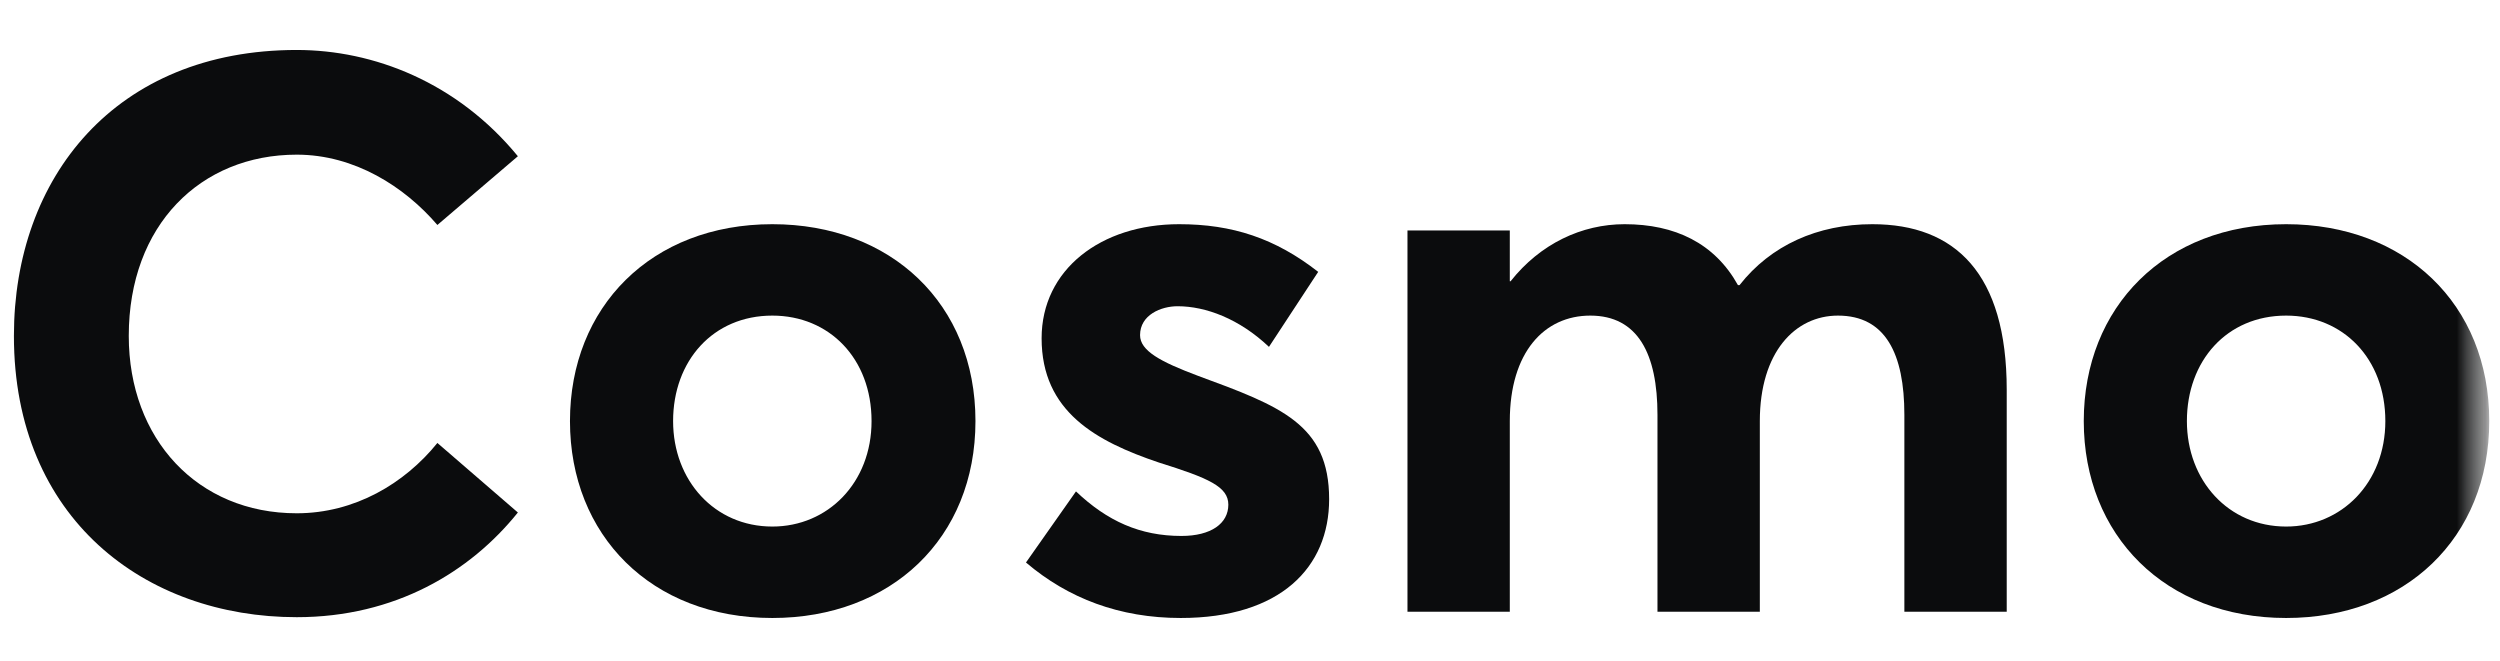 <svg width="87" height="23" viewBox="0 0 87 23" fill="none" xmlns="http://www.w3.org/2000/svg">
<g clip-path="url(#clip0_289_4970)">
<mask id="mask0_289_4970" style="mask-type:luminance" maskUnits="userSpaceOnUse" x="0" y="0" width="87" height="23">
<path d="M86.667 0.896H0V22.138H86.667V0.896Z" fill="white"/>
</mask>
<g mask="url(#mask0_289_4970)">
<mask id="mask1_289_4970" style="mask-type:luminance" maskUnits="userSpaceOnUse" x="0" y="0" width="87" height="23">
<path d="M86.667 0.896H0V22.138H86.667V0.896Z" fill="white"/>
</mask>
<g mask="url(#mask1_289_4970)">
<path d="M10.327 21.478C13.753 21.478 16.363 19.901 18.022 17.835L15.221 15.415C14.079 16.829 12.339 17.862 10.327 17.862C6.874 17.862 4.481 15.279 4.481 11.69C4.481 7.829 6.983 5.382 10.327 5.382C12.339 5.382 14.079 6.497 15.221 7.829L18.022 5.437C15.901 2.854 12.992 1.739 10.327 1.739C4.019 1.739 0.484 6.171 0.484 11.69C0.484 18.052 5.052 21.478 10.327 21.478Z" fill="#0B0C0D"/>
<path d="M26.877 21.506C31.01 21.506 33.946 18.732 33.946 14.654C33.946 10.575 31.01 7.802 26.877 7.802C22.663 7.802 19.835 10.684 19.835 14.654C19.835 18.623 22.663 21.506 26.877 21.506ZM26.877 18.324C24.865 18.324 23.424 16.72 23.424 14.654C23.424 12.56 24.811 10.983 26.877 10.983C28.862 10.983 30.33 12.479 30.33 14.654C30.33 16.802 28.808 18.324 26.877 18.324Z" fill="#0B0C0D"/>
<path d="M41.088 21.506C44.568 21.506 46.254 19.738 46.254 17.373C46.254 14.763 44.568 14.137 41.686 13.077C40.381 12.587 39.674 12.207 39.674 11.663C39.674 10.956 40.408 10.657 40.979 10.657C41.958 10.657 43.127 11.092 44.16 12.071L45.873 9.461C44.377 8.291 42.882 7.802 41.033 7.802C38.314 7.802 36.248 9.379 36.248 11.772C36.248 14.328 38.151 15.361 40.326 16.095C42.066 16.639 42.746 16.938 42.746 17.563C42.746 18.216 42.148 18.651 41.115 18.651C39.674 18.651 38.532 18.134 37.444 17.101L35.704 19.575C37.172 20.826 38.967 21.506 41.088 21.506Z" fill="#0B0C0D"/>
<path d="M65.157 7.802C63.254 7.802 61.623 8.536 60.535 9.923H60.481C59.665 8.455 58.278 7.802 56.538 7.802C55.043 7.802 53.602 8.482 52.569 9.787H52.541V8.02H48.98V21.288H52.541V14.654C52.541 12.261 53.738 10.983 55.342 10.983C57 10.983 57.68 12.316 57.68 14.436V21.288H61.242V14.654C61.242 12.261 62.465 10.983 63.961 10.983C65.62 10.983 66.272 12.316 66.272 14.436V21.288H69.834V13.566C69.834 9.515 68.039 7.802 65.157 7.802Z" fill="#0B0C0D"/>
<path d="M79.557 21.506C83.69 21.506 86.626 18.732 86.626 14.654C86.626 10.575 83.69 7.802 79.557 7.802C75.342 7.802 72.515 10.684 72.515 14.654C72.515 18.623 75.342 21.506 79.557 21.506ZM79.557 18.324C77.545 18.324 76.104 16.72 76.104 14.654C76.104 12.56 77.49 10.983 79.557 10.983C81.541 10.983 83.01 12.479 83.01 14.654C83.01 16.802 81.487 18.324 79.557 18.324Z" fill="#0B0C0D"/>
</g>
</g>
</g>
<defs>
<clipPath id="clip0_289_4970">
<rect width="86.667" height="21.452" fill="white" transform="translate(0 0.896)"/>
</clipPath>
</defs>
</svg>
